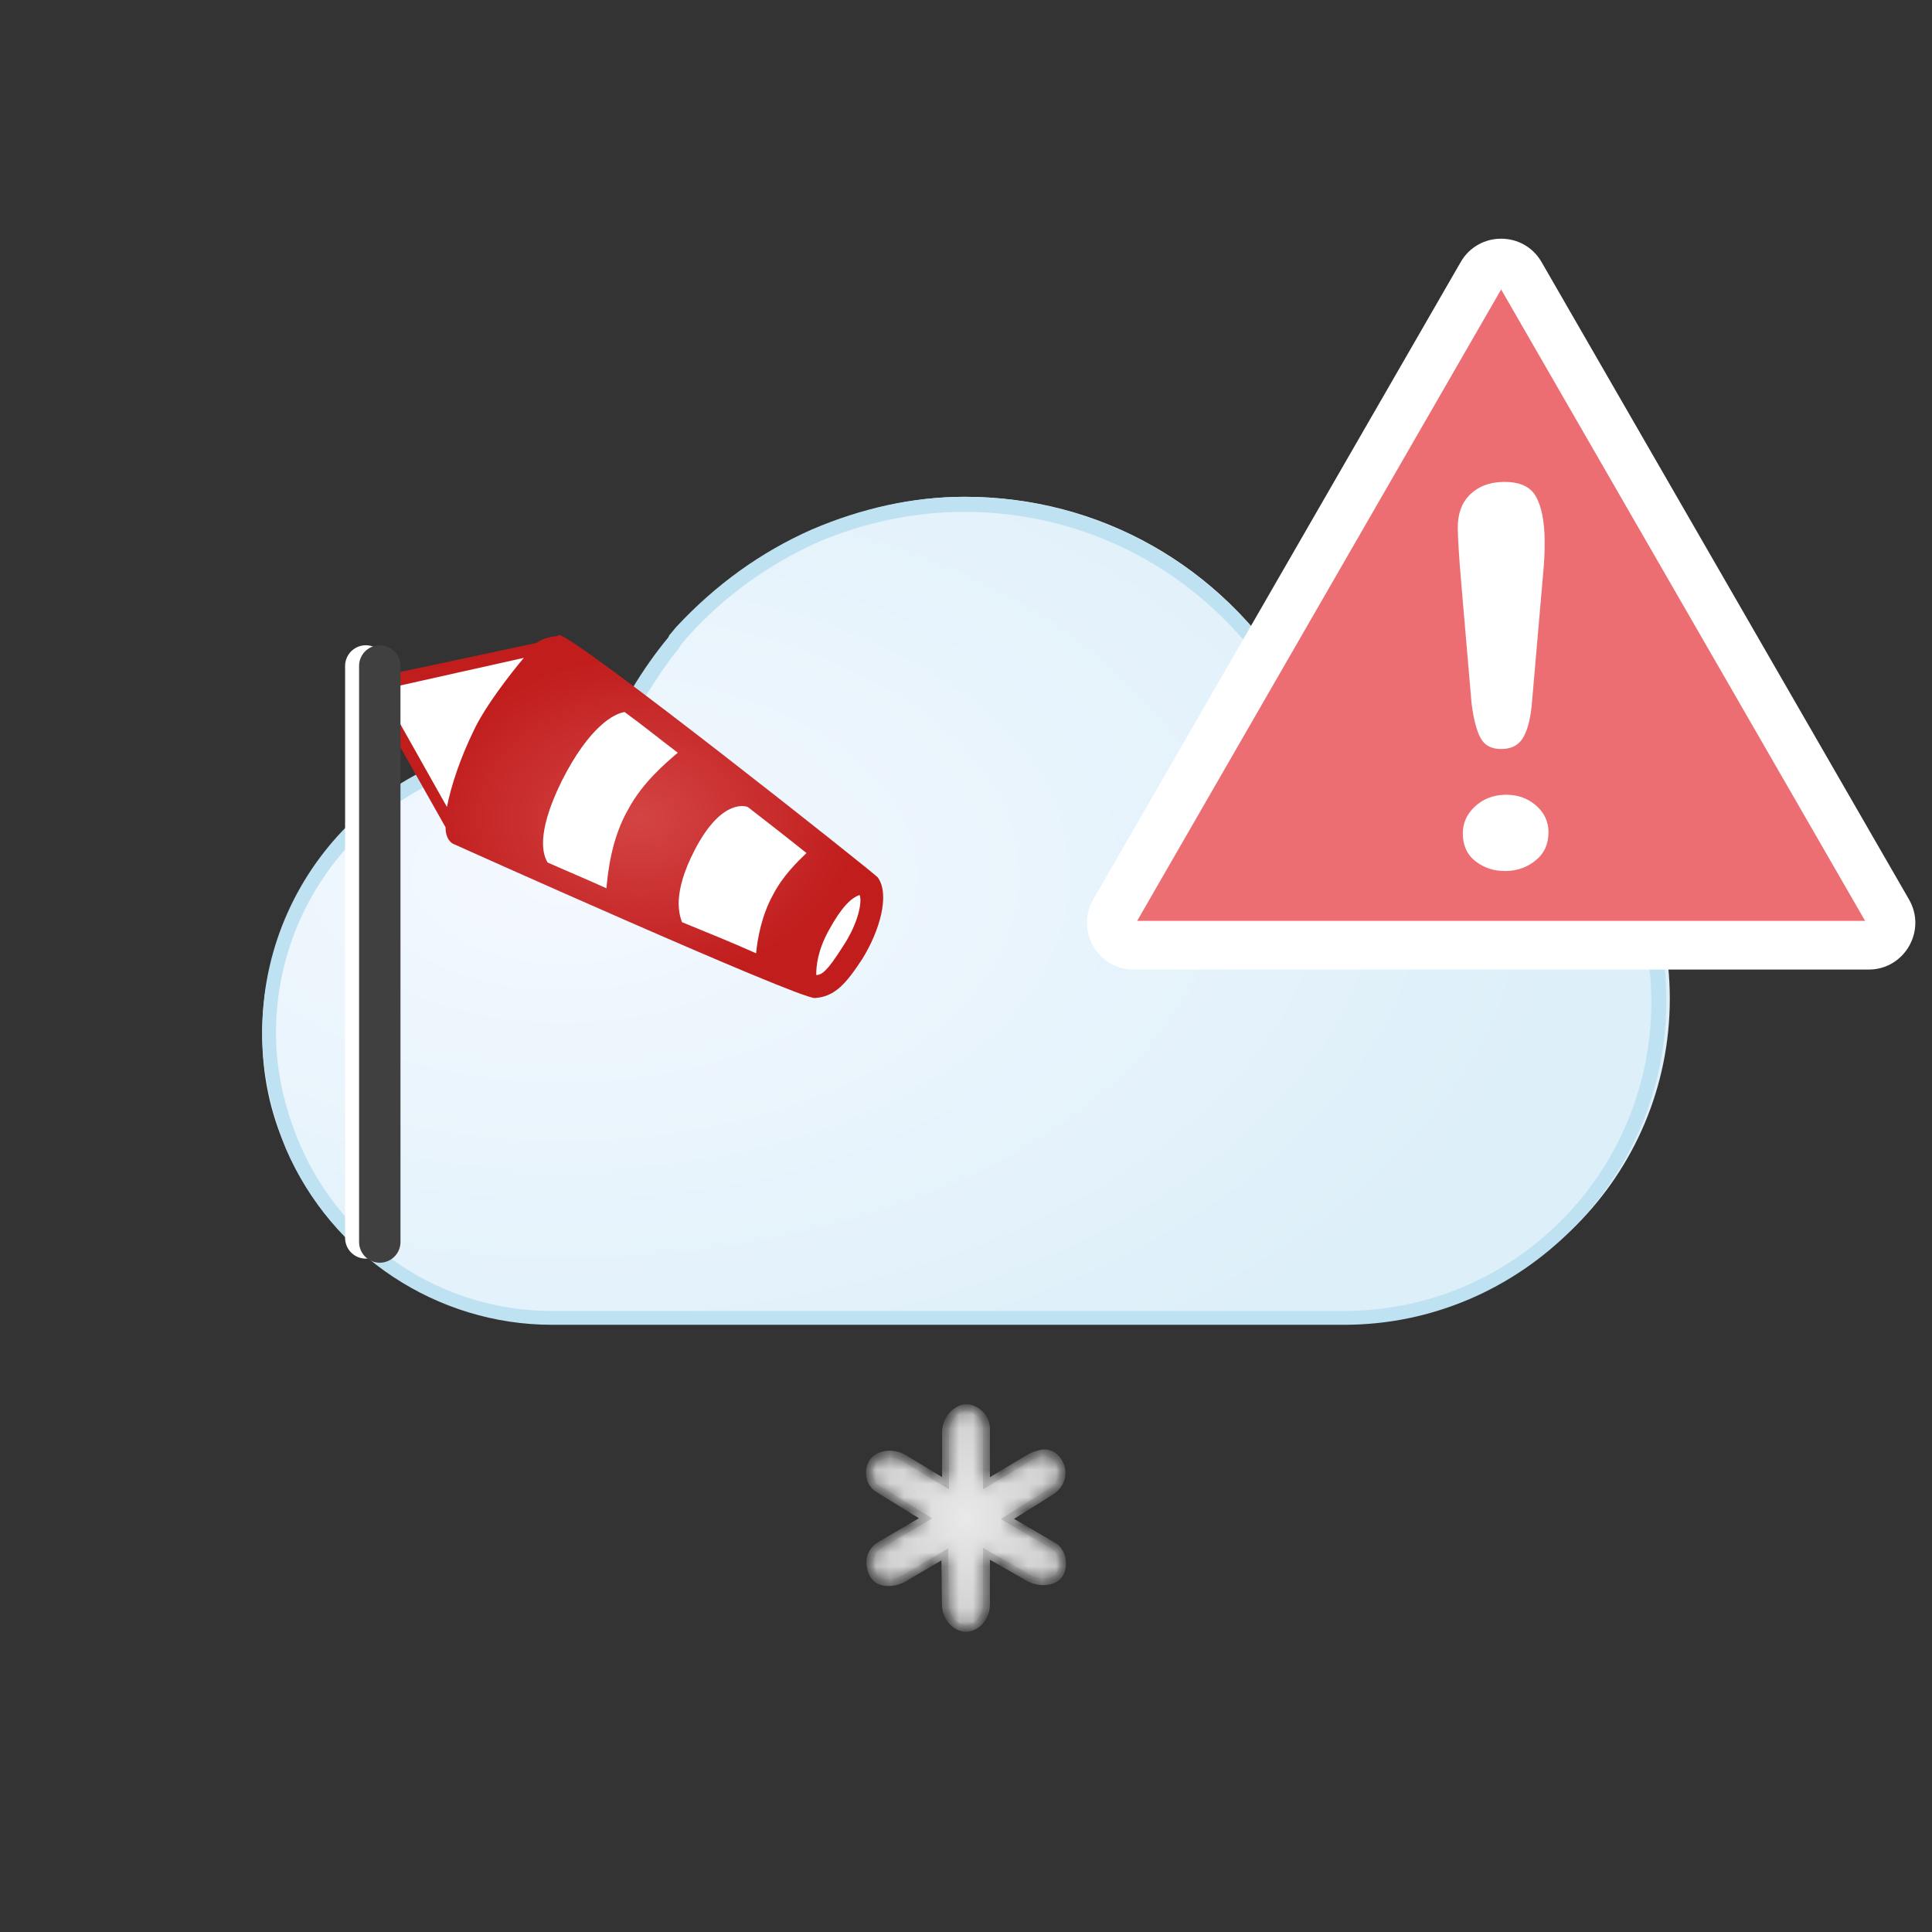 <svg xmlns="http://www.w3.org/2000/svg" xmlns:xlink="http://www.w3.org/1999/xlink" width="140" height="140" viewBox="0 0 140 140" style="fill: none"><rect x="0" y="0" width="140" height="140" fill="#333333" stroke="none"/><path d="M58.957 38.395C55.291 40.053 52.083 42.353 49.334 45.393C49.151 45.578 48.968 45.854 48.784 46.037L48.693 46.222C47.776 47.327 46.951 48.523 46.126 49.905L45.944 50.181C45.668 50.55 45.486 50.918 45.302 51.287C44.752 52.3 44.386 53.22 44.019 54.049L43.837 54.51L43.377 54.417C42.187 54.14 40.903 54.049 39.712 54.049C28.348 54.049 19 63.441 19 74.952C19 77.807 19.55 80.569 20.741 83.24C24.041 90.882 31.463 95.762 39.712 95.762V95.579H97.905C110.644 95.579 121 85.173 121 72.374C121 59.573 110.644 49.168 97.905 49.168C96.623 49.168 95.431 49.26 94.147 49.537L93.781 49.629L93.598 49.353C88.466 40.973 79.668 36 69.954 36C66.196 36 62.531 36.83 58.957 38.395Z" style="fill-rule: evenodd; clip-rule: evenodd; fill: url(#paint0_radial_854_15288)" /><path d="M69.874 36C66.163 36 62.452 36.819 58.83 38.367C55.118 40.006 51.86 42.374 49.053 45.378C48.873 45.56 48.691 45.833 48.511 46.016L48.42 46.197C47.514 47.29 46.61 48.565 45.795 49.93L45.704 50.203C45.524 50.568 45.253 50.931 45.071 51.296C44.618 52.206 44.166 53.117 43.803 54.028C42.537 53.754 41.269 53.663 40.002 53.663C28.415 53.663 19 63.132 19 74.786C19 77.7 19.634 80.522 20.721 83.253C24.07 90.993 31.674 96 40.002 96H97.393C110.247 96 120.748 85.439 120.748 72.509C120.748 59.581 110.247 49.02 97.393 49.02C96.216 49.02 94.948 49.111 93.591 49.384C88.612 41.099 79.65 36 69.874 36ZM69.874 37.092C79.288 37.092 87.797 41.917 92.776 50.02L93.138 50.658L93.862 50.567C95.13 50.294 96.307 50.202 97.393 50.202C109.704 50.202 119.662 60.218 119.662 72.6C119.662 84.982 109.704 94.997 97.393 94.997H40.002C32.036 94.997 24.885 90.263 21.716 82.888C20.63 80.339 19.997 77.607 19.997 74.876C19.997 63.768 28.958 54.755 40.001 54.755C41.178 54.755 42.355 54.846 43.532 55.119L44.437 55.301L44.8 54.482C45.161 53.662 45.524 52.752 45.977 51.841C46.157 51.478 46.338 51.204 46.519 50.84L46.701 50.567C47.514 49.292 48.33 48.018 49.235 46.925L49.325 46.743C49.506 46.561 49.688 46.287 49.868 46.106C52.494 43.192 55.662 40.916 59.282 39.277C62.722 37.82 66.343 37.092 69.874 37.092Z" style="fill-rule: evenodd; clip-rule: evenodd; fill: #BEE2F1" /><mask id="path-3-inside-1_854_15288" style="fill: white"><path d="M71.484 107.48V103.519C71.484 103.056 71.265 102.616 70.894 102.341C70.253 101.866 69.747 101.925 69.263 102.287C68.778 102.649 68.519 103.211 68.519 103.808C68.519 105.075 68.519 107.48 68.519 107.48L65.564 105.686C65.111 105.411 64.571 105.296 64.058 105.418C63.573 105.531 63.261 105.785 63.105 106.163C62.862 106.749 63.051 107.513 63.573 107.865L67.072 110.023L63.745 111.972C63.242 112.266 62.958 112.839 63.042 113.42C63.151 114.182 63.526 114.659 64.331 114.68C64.771 114.692 65.205 114.556 65.585 114.332C66.459 113.817 68.463 112.637 68.463 112.637L68.505 116.267C68.512 116.904 68.829 117.515 69.379 117.825C69.792 118.058 70.204 118.058 70.617 117.825C71.169 117.513 71.484 116.895 71.484 116.255V112.593L74.467 114.302C74.901 114.551 75.407 114.671 75.901 114.593C76.395 114.516 76.754 114.29 76.917 113.822C77.129 113.211 76.929 112.39 76.388 112.043L72.999 110.068L76.185 108.079C76.887 107.614 77.096 106.885 76.875 106.241C76.654 105.597 76.082 105.108 75.299 105.34C75.001 105.43 74.749 105.517 74.491 105.681L71.484 107.48Z" />

</mask><path d="M71.484 107.48V103.519C71.484 103.056 71.265 102.616 70.894 102.341C70.253 101.866 69.747 101.925 69.263 102.287C68.778 102.649 68.519 103.211 68.519 103.808C68.519 105.075 68.519 107.48 68.519 107.48L65.564 105.686C65.111 105.411 64.571 105.296 64.058 105.418C63.573 105.531 63.261 105.785 63.105 106.163C62.862 106.749 63.051 107.513 63.573 107.865L67.072 110.023L63.745 111.972C63.242 112.266 62.958 112.839 63.042 113.42C63.151 114.182 63.526 114.659 64.331 114.68C64.771 114.692 65.205 114.556 65.585 114.332C66.459 113.817 68.463 112.637 68.463 112.637L68.505 116.267C68.512 116.904 68.829 117.515 69.379 117.825C69.792 118.058 70.204 118.058 70.617 117.825C71.169 117.513 71.484 116.895 71.484 116.255V112.593L74.467 114.302C74.901 114.551 75.407 114.671 75.901 114.593C76.395 114.516 76.754 114.29 76.917 113.822C77.129 113.211 76.929 112.39 76.388 112.043L72.999 110.068L76.185 108.079C76.887 107.614 77.096 106.885 76.875 106.241C76.654 105.597 76.082 105.108 75.299 105.34C75.001 105.43 74.749 105.517 74.491 105.681L71.484 107.48Z" style="fill: url(#paint1_radial_854_15288); stroke: #C2C2C2; stroke-width: 0.5; stroke-miterlimit: 10; mask: url(#path-3-inside-1_854_15288)" /><defs><radialGradient id="paint0_radial_854_15288" cx="0" cy="0" r="1" gradientUnits="userSpaceOnUse" gradientTransform="translate(41.025 63.467) scale(72.803 42.655)"><stop offset="0" style="stop-color: #F4F9FF" /><stop offset="1" style="stop-color: #DDEFF9" />


</radialGradient><radialGradient id="paint1_radial_854_15288" cx="0" cy="0" r="1" gradientUnits="userSpaceOnUse" gradientTransform="translate(70 110) rotate(90) scale(8 7)"><stop offset="0" style="stop-color: #E9E9E9" /><stop offset="1" style="stop-color: #CFCFCF" />


</radialGradient>


</defs><svg xmlns="http://www.w3.org/2000/svg" width="140" height="140" viewBox="0 0 140 140" style="fill: none"><path d="M26.507 48.258V89.705" style="stroke: white; stroke-width: 3; stroke-linecap: round" /><path d="M28.027 49.437L39.381 47.178L63.305 64.269C63.305 64.269 63.102 67.116 62.392 69.08C61.683 70.946 58.642 71.536 58.642 71.536L33.096 60.732L28.027 51.892V49.437Z" style="fill-rule: evenodd; clip-rule: evenodd; fill: white" /><path d="M40.395 46.098C40.496 46.098 40.496 46.098 40.395 46.098C40.192 46.098 39.381 46.196 38.874 46.589L28.738 48.75V49.732L37.961 47.67C37.05 48.75 35.124 51.206 34.313 52.973C33.399 54.84 32.69 56.902 32.387 58.474L28.738 51.991V53.661L32.286 59.947C32.286 60.535 32.488 60.929 32.792 61.125C32.996 61.223 57.73 72.322 59.046 72.322C60.467 72.224 61.278 71.34 62.494 69.474C63.71 67.51 64.521 64.858 63.608 63.582C63.508 63.384 41.713 46.098 40.496 46L40.395 46.098ZM39.685 62.5C39.381 62.009 38.773 60.534 40.699 56.607C42.726 52.58 44.551 51.696 45.261 51.598C46.477 52.481 47.695 53.464 49.113 54.544C48.2 55.33 46.578 56.705 45.565 58.571C44.247 60.831 44.044 63.384 43.943 64.366C42.423 63.678 41.003 63.089 39.685 62.5ZM49.417 66.823C49.214 66.234 48.708 64.76 50.329 61.617C52.357 57.689 54.181 58.474 54.181 58.474C55.702 59.653 57.221 60.833 58.439 61.815C57.729 62.501 56.716 63.483 56.006 64.858C55.195 66.332 54.891 68.002 54.789 69.081C53.27 68.393 51.343 67.609 49.417 66.823ZM60.06 67.41C60.973 65.741 61.683 65.054 62.291 64.857C62.494 65.349 62.19 66.92 61.074 68.59C59.959 70.358 59.554 70.653 59.148 70.653C59.148 69.965 59.25 68.884 60.06 67.41ZM28.738 49.732V51.991V49.732Z" style="fill-rule: evenodd; clip-rule: evenodd; fill: url(#paint0_radial_854_17877)" /><path d="M27.52 48.258V90" style="stroke: #404040; stroke-width: 3; stroke-linecap: round" /><defs><radialGradient id="paint0_radial_854_17877" cx="0" cy="0" r="1" gradientUnits="userSpaceOnUse" gradientTransform="translate(46.369 59.313) scale(15.782 11.758)"><stop offset="0" style="stop-color: #D44444" /><stop offset="1" style="stop-color: #C11D1D" />
            
            
        </radialGradient>
        
    </defs></svg><svg xmlns="http://www.w3.org/2000/svg" width="140" height="140" viewBox="0 0 140 140" style="fill: none"><path d="M-117 -494H303V-496H-117V-494ZM304 -493V347H306V-493H304ZM303 348H-117V350H303V348ZM-118 347V-493H-120V347H-118ZM-117 348C-117.552 348 -118 347.552 -118 347H-120C-120 348.657 -118.657 350 -117 350V348ZM304 347C304 347.552 303.552 348 303 348V350C304.657 350 306 348.657 306 347H304ZM303 -494C303.552 -494 304 -493.552 304 -493H306C306 -494.657 304.657 -496 303 -496V-494ZM-117 -496C-118.657 -496 -120 -494.657 -120 -493H-118C-118 -493.552 -117.552 -494 -117 -494V-496Z" style="fill: black; fill-opacity: 0.1" /><g style="clip-path: url(#clip0_854_15288)"><path d="M107.377 19.872C107.999 18.792 109.556 18.792 110.179 19.872L136.806 66.063C137.428 67.143 136.65 68.494 135.404 68.494H82.152C80.906 68.494 80.127 67.143 80.75 66.063L107.377 19.872Z" style="fill: #ED6E72; stroke: white; stroke-width: 2.444" /><path d="M105.867 42.013L106.63 50.907C106.767 52.058 106.985 52.911 107.282 53.467C107.58 54.026 108.1 54.295 108.849 54.276C109.586 54.258 110.112 53.954 110.421 53.364C110.736 52.774 110.934 51.931 111.018 50.837L111.815 41.644C111.901 40.799 111.94 39.966 111.931 39.147C111.916 37.758 111.702 36.7 111.296 35.973C110.883 35.243 110.083 34.894 108.888 34.923C107.907 34.947 107.113 35.258 106.513 35.846C105.919 36.439 105.625 37.25 105.636 38.278C105.644 39.035 105.723 40.28 105.867 42.013ZM106.956 62.438C107.59 62.912 108.321 63.137 109.156 63.117C109.978 63.097 110.698 62.833 111.309 62.323C111.921 61.815 112.219 61.131 112.209 60.268C112.201 59.505 111.889 58.863 111.272 58.34C110.661 57.821 109.918 57.57 109.054 57.591C108.191 57.612 107.465 57.9 106.872 58.448C106.284 59.001 105.992 59.657 106 60.421C106.01 61.294 106.329 61.969 106.956 62.438Z" style="fill-rule: evenodd; clip-rule: evenodd; fill: white" /><path d="M105.847 18.991C107.149 16.732 110.406 16.732 111.708 18.991L138.335 65.181C139.634 67.434 138.013 70.259 135.404 70.259H82.151C79.542 70.259 77.921 67.434 79.22 65.181L105.847 18.991ZM108.778 20.976L82.404 66.728H135.151L108.778 20.976Z" style="fill-rule: evenodd; clip-rule: evenodd; fill: white" />



</g><defs><clipPath id="clip0_854_15288"><rect width="140" height="140" style="fill: white" />

</clipPath>

</defs></svg></svg>